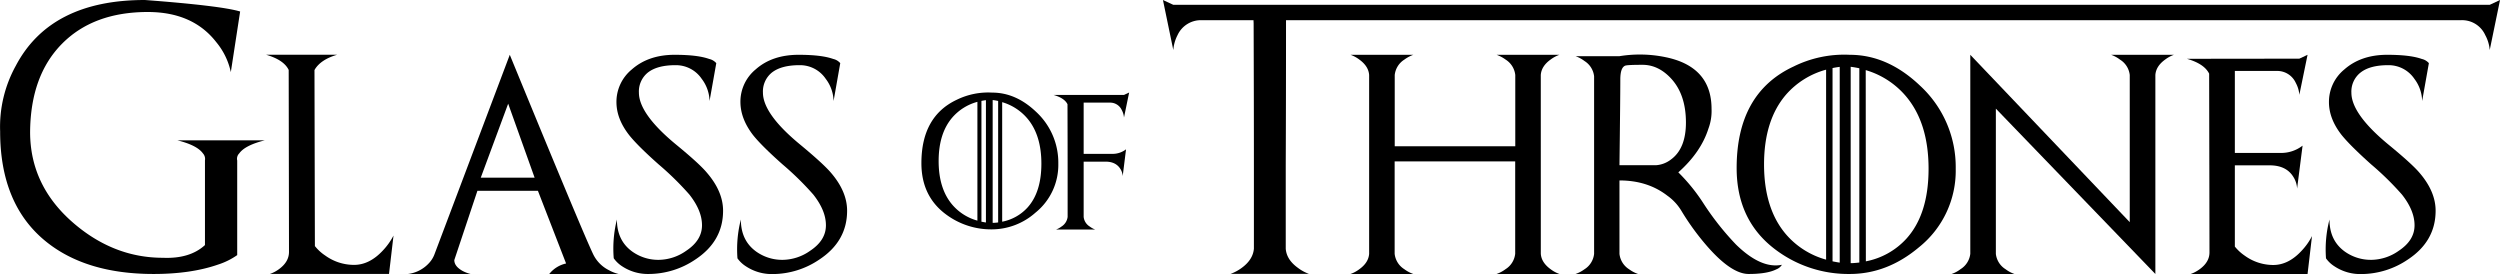 <svg id="Layer_1" data-name="Layer 1" xmlns="http://www.w3.org/2000/svg" viewBox="0 0 912.49 100"><title>logo_black_wide</title><path d="M99.56,94.54A3,3,0,0,0,98.83,92q-2.14-3-9.38-4.79h32Q114.21,89,112.06,92a2.76,2.76,0,0,0-.73,2.58v34.53a25.84,25.84,0,0,1-7,3.46Q94.48,136,80.81,136q-24.66,0-39.31-11.87Q24.81,110.62,24.8,84a46.1,46.1,0,0,1,5.72-24Q43.17,36,77.64,36q27.78,2.1,34.76,4.2L109,62.32a25.44,25.44,0,0,0-5.32-10.94q-8.55-11-25-11Q58.83,40.39,47.36,52T35.74,84.19q0,19.64,15.92,33.3,14.7,12.6,32.52,12.6,9.85.43,15.38-4.64Z" transform="translate(-24.75 -36)"/><path d="M154,132.68q5.67,0,10.59-5.35a24.14,24.14,0,0,0,3.79-5.35l-1.64,14H123.28a12.39,12.39,0,0,0,3.48-1.88q3.46-2.61,3.47-6.13,0-5.65-.11-66.44c-1.18-2.45-3.92-4.3-8.25-5.55h25.94q-5.9,1.72-8.12,5.31v64.53a16.13,16.13,0,0,0,3.75,3.44A17.94,17.94,0,0,0,154,132.68ZM139.53,61.55q-.12,60.78-.12,66.44l.28-66.68A1.09,1.09,0,0,1,139.53,61.55Z" transform="translate(-24.75 -36)"/><path d="M225.23,136a10.76,10.76,0,0,1,6.14-3.83l-10.28-26.52H199l-8.43,25.27c0,1.54,1,2.85,3.08,4a13,13,0,0,0,3.05,1.13H173.28a12.57,12.57,0,0,0,8.09-4.06,9.71,9.71,0,0,0,2-3.28L210.82,56q27.88,67.89,30.66,73.24a12.65,12.65,0,0,0,5.55,5.39,14.07,14.07,0,0,0,3.48,1.37Zm-5.35-35.16-9.65-27-10,27Z" transform="translate(-24.75 -36)"/><path d="M249.92,116.12q0,7.69,5.63,11.72a16.33,16.33,0,0,0,9.76,3,17.65,17.65,0,0,0,9.92-3.32q5.75-3.82,5.75-9.29c0-3.6-1.54-7.33-4.61-11.22a108.23,108.23,0,0,0-11.21-11q-8.06-7.16-11-11-4.41-5.79-4.41-11.76a15.29,15.29,0,0,1,5.58-11.88Q261.41,56,271,56q8.36,0,12.61,1.52a4.84,4.84,0,0,1,2.58,1.53l-2.46,13.83a13.8,13.8,0,0,0-2.85-8.09,11.35,11.35,0,0,0-9.61-5q-6.57,0-10,2.65a8.85,8.85,0,0,0-3.32,7.35q0,7.82,13.67,19.06Q280,95.73,282.73,99q5.94,6.87,5.94,13.91,0,11.13-10.12,17.81A30.41,30.41,0,0,1,261.6,136a17,17,0,0,1-9.84-2.85,11,11,0,0,1-3-2.89A43.74,43.74,0,0,1,249.92,116.12Z" transform="translate(-24.75 -36)"/><path d="M295.16,116.12q0,7.69,5.62,11.72a16.36,16.36,0,0,0,9.77,3,17.7,17.7,0,0,0,9.92-3.32q5.75-3.82,5.74-9.29c0-3.6-1.54-7.33-4.61-11.22a108.23,108.23,0,0,0-11.21-11q-8.06-7.16-11-11Q295,79.16,295,73.19a15.27,15.27,0,0,1,5.59-11.88q6-5.31,15.66-5.31,8.36,0,12.62,1.52a4.76,4.76,0,0,1,2.57,1.53L329,72.88a13.8,13.8,0,0,0-2.85-8.09,11.33,11.33,0,0,0-9.61-5q-6.56,0-10,2.65a8.85,8.85,0,0,0-3.32,7.35q0,7.82,13.68,19.06Q325.2,95.73,328,99q5.94,6.87,5.94,13.91,0,11.13-10.12,17.81a30.41,30.41,0,0,1-17,5.31,17.07,17.07,0,0,1-9.85-2.85,11.1,11.1,0,0,1-3.05-2.89A43.78,43.78,0,0,1,295.16,116.12Z" transform="translate(-24.75 -36)"/><path d="M937.25,36l-3.76,18.26a13.57,13.57,0,0,0-1.62-5.42A9.27,9.27,0,0,0,923,43.37H494.14v1.17q0,28.38-.1,51.76v30.47c.2,2.7,1.68,5,4.45,7a15,15,0,0,0,4.05,2.2H473.88a16,16,0,0,0,4.1-2.2c2.73-2,4.21-4.33,4.44-7V96.3q0-23.39-.1-51.76l-.05-1.17H463.43a9.38,9.38,0,0,0-8.89,5.47A14.12,14.12,0,0,0,453,54.26L449.22,36,453,37.76H933.49Z" transform="translate(-24.75 -36)"/><path d="M587.14,128.62c.15,2.16,1.34,4,3.55,5.62a12,12,0,0,0,3.25,1.76H571a12.58,12.58,0,0,0,3.28-1.76,7.58,7.58,0,0,0,3.51-5.62V94.91h-44v33.71a7.58,7.58,0,0,0,3.51,5.62,12.58,12.58,0,0,0,3.28,1.76H517.69a12.08,12.08,0,0,0,3.24-1.76c2.21-1.59,3.4-3.46,3.55-5.62V63.38c-.15-2.16-1.34-4-3.55-5.62A12.37,12.37,0,0,0,517.69,56h22.92a12.89,12.89,0,0,0-3.28,1.76,7.58,7.58,0,0,0-3.51,5.62v26h44v-26a7.58,7.58,0,0,0-3.51-5.62A12.89,12.89,0,0,0,571,56h22.93a12.26,12.26,0,0,0-3.25,1.76c-2.21,1.59-3.4,3.46-3.55,5.62Z" transform="translate(-24.75 -36)"/><path d="M646.55,110.3a100.7,100.7,0,0,0,11.88,15q9.14,8.91,16.72,7.34a4.23,4.23,0,0,1-2.07,1.68Q669.72,136,663,136t-16.33-11.52a90.8,90.8,0,0,1-8.24-11.57,18.42,18.42,0,0,0-5.12-5.5q-7.18-5.55-17.46-5.55v26.8a7.61,7.61,0,0,0,3.51,5.62,12.66,12.66,0,0,0,3.25,1.72H599.83a12.66,12.66,0,0,0,3.25-1.72,7.58,7.58,0,0,0,3.51-5.62V63.85a7.55,7.55,0,0,0-3.51-5.58,12,12,0,0,0-3.25-1.76h16a46.09,46.09,0,0,1,16.8.35q16.83,3.44,16.83,18.91a18.3,18.3,0,0,1-1.13,7.14q-2.73,8.64-11,16A66.16,66.16,0,0,1,646.55,110.3Zm-17.34-14a10,10,0,0,0,5.47-2.11q5.43-4,5.43-13.47,0-10.35-5.59-16.25-4.57-4.81-10.23-4.81t-6.37.32q-1.75.73-1.76,5,0,6.21-.31,31.32Z" transform="translate(-24.75 -36)"/><path d="M699.91,56q13.83,0,25.67,11.29a40.36,40.36,0,0,1,13,30.27,35.78,35.78,0,0,1-13.39,28.67Q713.58,136,699.91,136a44.2,44.2,0,0,1-26.56-8.48q-14.73-10.67-14.73-30.19,0-27.31,20.67-37A41.65,41.65,0,0,1,699.91,56ZM668.62,96q0,16.14,8,25.51a29.69,29.69,0,0,0,14.65,9.26V61.43a29.71,29.71,0,0,0-14.65,9.14Q668.63,79.87,668.62,96Zm27.62-35.59c-.89.11-1.76.25-2.62.43v70.55c.91.18,1.79.34,2.62.47Zm4,71.64c1,0,2-.1,3.16-.23V60.92c-1.07-.23-2.12-.41-3.16-.54Zm5.54-.66a26.84,26.84,0,0,0,14.77-8.24q8.12-8.94,8.12-25.55T720.5,71.23a30.42,30.42,0,0,0-14.77-9.64Z" transform="translate(-24.75 -36)"/><path d="M818.23,56A12.06,12.06,0,0,0,815,57.76c-2.21,1.59-3.4,3.46-3.55,5.62V136l0-.08V136L753.23,75.65v53a7.56,7.56,0,0,0,3.56,5.62A11.79,11.79,0,0,0,760,136H737.1a11.79,11.79,0,0,0,3.24-1.76,7.59,7.59,0,0,0,3.56-5.62V56l58.2,61.09V63.38a7.56,7.56,0,0,0-3.56-5.62A12.06,12.06,0,0,0,795.3,56Z" transform="translate(-24.75 -36)"/><path d="M864,57.41,867,56l-3,14.61a10.82,10.82,0,0,0-1.29-4.34,7.42,7.42,0,0,0-7.07-4.37H840.46V91.82h16.72a12.73,12.73,0,0,0,8-2.66l-2,15.67a8.7,8.7,0,0,0-1.36-4.26q-2.58-4.21-8.6-4.22H840.46V126a16.73,16.73,0,0,0,3.67,3.36,17.7,17.7,0,0,0,10.35,3.36q5.6,0,10.43-5.28a22.75,22.75,0,0,0,3.71-5.27L867,136H824.36a12.94,12.94,0,0,0,3.4-1.84q3.43-2.57,3.44-6,0-5.55-.12-65.27-1.76-3.6-8.12-5.43Z" transform="translate(-24.75 -36)"/><path d="M875,116.12q0,7.69,5.62,11.72a16.38,16.38,0,0,0,9.77,3,17.68,17.68,0,0,0,9.92-3.32q5.75-3.82,5.74-9.29c0-3.6-1.53-7.33-4.6-11.22a107.56,107.56,0,0,0-11.22-11q-8-7.16-11-11-4.43-5.79-4.42-11.76a15.27,15.27,0,0,1,5.59-11.88Q886.48,56,896.08,56q8.37,0,12.62,1.52a4.84,4.84,0,0,1,2.58,1.53l-2.46,13.83A13.8,13.8,0,0,0,906,64.79a11.36,11.36,0,0,0-9.61-5q-6.57,0-10,2.65A8.82,8.82,0,0,0,883,69.83q0,7.82,13.67,19.06Q905,95.73,907.8,99q5.94,6.87,5.94,13.91,0,11.13-10.12,17.81a30.41,30.41,0,0,1-17,5.31,17,17,0,0,1-9.84-2.85,10.82,10.82,0,0,1-3.05-2.89A43.74,43.74,0,0,1,875,116.12Z" transform="translate(-24.75 -36)"/><path d="M386.9,69.8q8.64,0,16,7a25.22,25.22,0,0,1,8.13,18.92,22.38,22.38,0,0,1-8.37,17.92,24.06,24.06,0,0,1-15.8,6.08,27.57,27.57,0,0,1-16.6-5.3q-9.21-6.66-9.2-18.87,0-17.07,12.91-23.14A26.06,26.06,0,0,1,386.9,69.8Zm-19.55,25q0,10.08,5,15.94a18.51,18.51,0,0,0,9.15,5.79V73.17a18.45,18.45,0,0,0-9.15,5.71Q367.35,84.69,367.35,94.77Zm17.26-22.24c-.56.07-1.1.16-1.64.27v44.09c.57.11,1.12.21,1.64.29Zm2.46,44.78q.93,0,2-.15V72.85c-.67-.15-1.33-.26-2-.34Zm3.47-.42a16.79,16.79,0,0,0,9.23-5.15q5.07-5.59,5.08-16t-5.08-16.48a19.05,19.05,0,0,0-9.23-6Z" transform="translate(-24.75 -36)"/><path d="M430.75,92.16a8,8,0,0,0,5-1.66l-1.22,9.79a5.39,5.39,0,0,0-.86-2.66Q432,95,428.28,95h-8v18.56l0,.8v.81a4.68,4.68,0,0,0,2.22,3.51,7.49,7.49,0,0,0,2,1.1h-14.3a7.49,7.49,0,0,0,2-1.1,4.83,4.83,0,0,0,2.23-3.51V99.92h0q0-11.69-.05-25.88-1.1-2.24-5.08-3.39H435l1.88-.88L435,78.9a6.79,6.79,0,0,0-.8-2.71,4.65,4.65,0,0,0-4.42-2.73h-9.5v18.7Z" transform="translate(-24.75 -36)"/></svg>